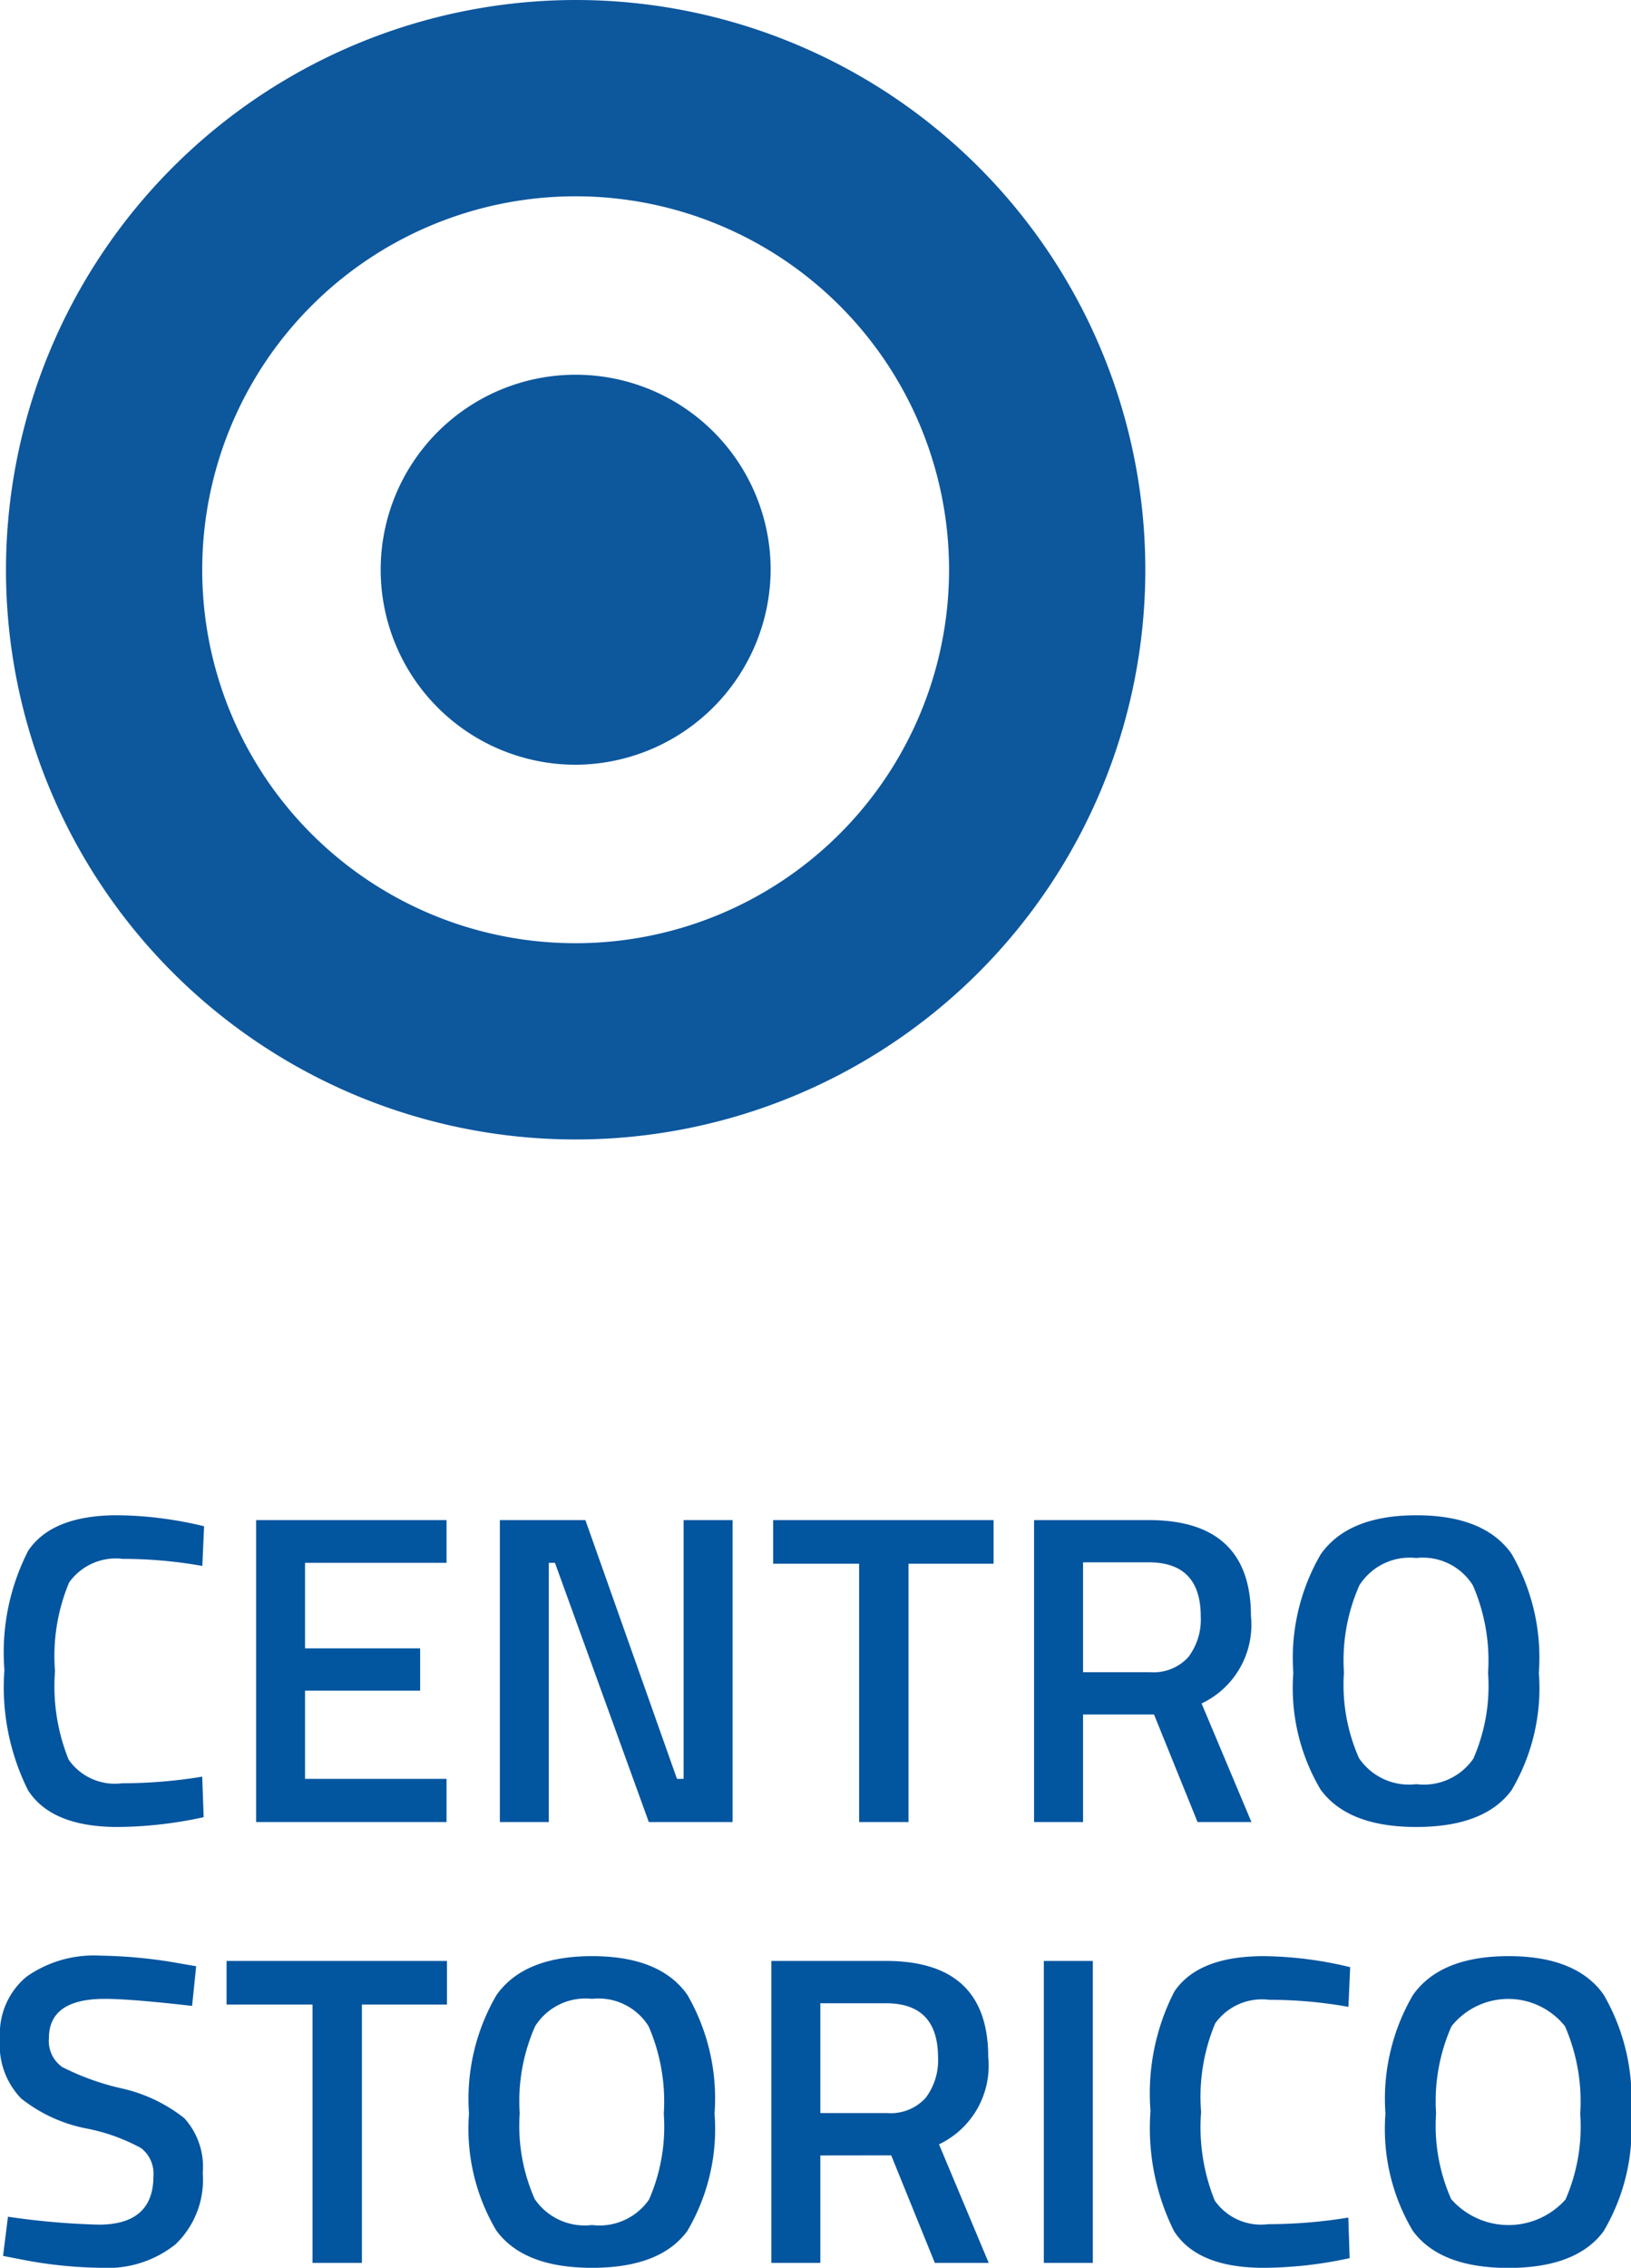 <svg xmlns="http://www.w3.org/2000/svg" viewBox="0 0 66.601 92.593"><defs><style>.a{fill:#0d579d;}.b{fill:#02559f;}</style></defs><g transform="translate(-1201.756 -1570.605)"><g transform="translate(-67.475 50)"><path class="a" d="M2274.1,45.563A23.262,23.262,0,1,0,2297.363,22.3,23.287,23.287,0,0,0,2274.1,45.563m8.014,0a15.248,15.248,0,1,1,15.248,15.248,15.236,15.236,0,0,1-15.248-15.248" transform="translate(-1004.625 1498.305)"/><path class="a" d="M2319.425,59.662a7.962,7.962,0,1,0-7.962,7.962,8,8,0,0,0,7.962-7.962" transform="translate(-1018.725 1484.205)"/></g><path class="b" d="M5.562.2Q2.862.2,1.9-1.3A9.429,9.429,0,0,1,.936-6.21a9.1,9.1,0,0,1,.972-4.869q.972-1.449,3.654-1.449a15.608,15.608,0,0,1,3.528.45l-.072,1.62a18.477,18.477,0,0,0-3.24-.288,2.345,2.345,0,0,0-2.2.963,7.779,7.779,0,0,0-.576,3.618,8,8,0,0,0,.558,3.618,2.3,2.3,0,0,0,2.178.963,20.332,20.332,0,0,0,3.276-.27L9.072-.2A16.828,16.828,0,0,1,5.562.2ZM11.214,0V-12.33H18.99v1.746H13.212v3.492h4.7v1.728h-4.7v3.6H18.99V0Zm9.954,0V-12.33H24.66L28.4-1.764h.27V-12.33h2V0h-3.42L23.418-10.584h-.252V0Zm11.16-10.548V-12.33h9v1.782H37.854V0H35.838V-10.548ZM44.982-4.392V0h-2V-12.33h4.68q4.176,0,4.176,3.924a3.554,3.554,0,0,1-2.016,3.564L51.858,0h-2.2L47.88-4.392Zm4.806-4q0-2.214-2.124-2.214H44.982V-6.12H47.7a1.921,1.921,0,0,0,1.584-.621A2.534,2.534,0,0,0,49.788-8.388ZM56.25-2.61a2.465,2.465,0,0,0,2.34,1.062,2.458,2.458,0,0,0,2.331-1.044,7.427,7.427,0,0,0,.6-3.5A7.707,7.707,0,0,0,60.9-9.666a2.41,2.41,0,0,0-2.313-1.116,2.431,2.431,0,0,0-2.322,1.116,7.56,7.56,0,0,0-.63,3.555A7.4,7.4,0,0,0,56.25-2.61Zm6.237,1.3Q61.38.2,58.59.2T54.684-1.323A8.146,8.146,0,0,1,53.568-6.1a8.409,8.409,0,0,1,1.125-4.842q1.125-1.584,3.9-1.584t3.888,1.575A8.456,8.456,0,0,1,63.594-6.1,8.191,8.191,0,0,1,62.487-1.314ZM5.04,7.218q-2.286,0-2.286,1.6A1.3,1.3,0,0,0,3.294,10a10.35,10.35,0,0,0,2.385.864,6.354,6.354,0,0,1,2.6,1.224,2.948,2.948,0,0,1,.756,2.241,3.647,3.647,0,0,1-1.107,2.907,4.437,4.437,0,0,1-3.015.963,17.879,17.879,0,0,1-3.384-.36l-.648-.126.2-1.6a30.387,30.387,0,0,0,3.708.324q2.232,0,2.232-1.98a1.322,1.322,0,0,0-.5-1.143,7.682,7.682,0,0,0-2.268-.81A6.167,6.167,0,0,1,1.62,11.286,3.131,3.131,0,0,1,.756,8.838,3.02,3.02,0,0,1,1.845,6.309,4.767,4.767,0,0,1,4.86,5.454a19.765,19.765,0,0,1,3.276.324l.63.108L8.6,7.506Q6.084,7.218,5.04,7.218Zm4.968.234V5.67h9V7.452H15.534V18H13.518V7.452ZM22.59,15.39a2.465,2.465,0,0,0,2.34,1.062,2.458,2.458,0,0,0,2.331-1.044,7.427,7.427,0,0,0,.6-3.5,7.707,7.707,0,0,0-.621-3.573A2.41,2.41,0,0,0,24.93,7.218a2.431,2.431,0,0,0-2.322,1.116,7.56,7.56,0,0,0-.63,3.555A7.4,7.4,0,0,0,22.59,15.39Zm6.237,1.3Q27.72,18.2,24.93,18.2t-3.906-1.521A8.146,8.146,0,0,1,19.908,11.9a8.409,8.409,0,0,1,1.125-4.842q1.125-1.584,3.9-1.584t3.888,1.575A8.456,8.456,0,0,1,29.934,11.9,8.191,8.191,0,0,1,28.827,16.686Zm5.427-3.078V18h-2V5.67h4.68q4.176,0,4.176,3.924A3.554,3.554,0,0,1,39.1,13.158L41.13,18h-2.2l-1.782-4.392Zm4.806-4q0-2.214-2.124-2.214H34.254V11.88h2.718a1.921,1.921,0,0,0,1.584-.621A2.534,2.534,0,0,0,39.06,9.612ZM43.38,18V5.67h2V18Zm8.982.2q-2.7,0-3.663-1.494a9.429,9.429,0,0,1-.963-4.914,9.1,9.1,0,0,1,.972-4.869q.972-1.449,3.654-1.449a15.608,15.608,0,0,1,3.528.45l-.072,1.62a18.477,18.477,0,0,0-3.24-.288,2.345,2.345,0,0,0-2.2.963,7.779,7.779,0,0,0-.576,3.618,8,8,0,0,0,.558,3.618,2.3,2.3,0,0,0,2.178.963,20.332,20.332,0,0,0,3.276-.27l.054,1.656A16.828,16.828,0,0,1,52.362,18.2Zm7.65-2.808a3.117,3.117,0,0,0,4.671.018,7.427,7.427,0,0,0,.6-3.5,7.707,7.707,0,0,0-.621-3.573,2.964,2.964,0,0,0-4.635,0,7.56,7.56,0,0,0-.63,3.555A7.4,7.4,0,0,0,60.012,15.39Zm6.237,1.3q-1.107,1.512-3.9,1.512t-3.906-1.521A8.146,8.146,0,0,1,57.33,11.9a8.409,8.409,0,0,1,1.125-4.842q1.125-1.584,3.9-1.584T66.24,7.047A8.456,8.456,0,0,1,67.356,11.9,8.191,8.191,0,0,1,66.249,16.686Z" transform="translate(1201 1645)"/></g></svg>